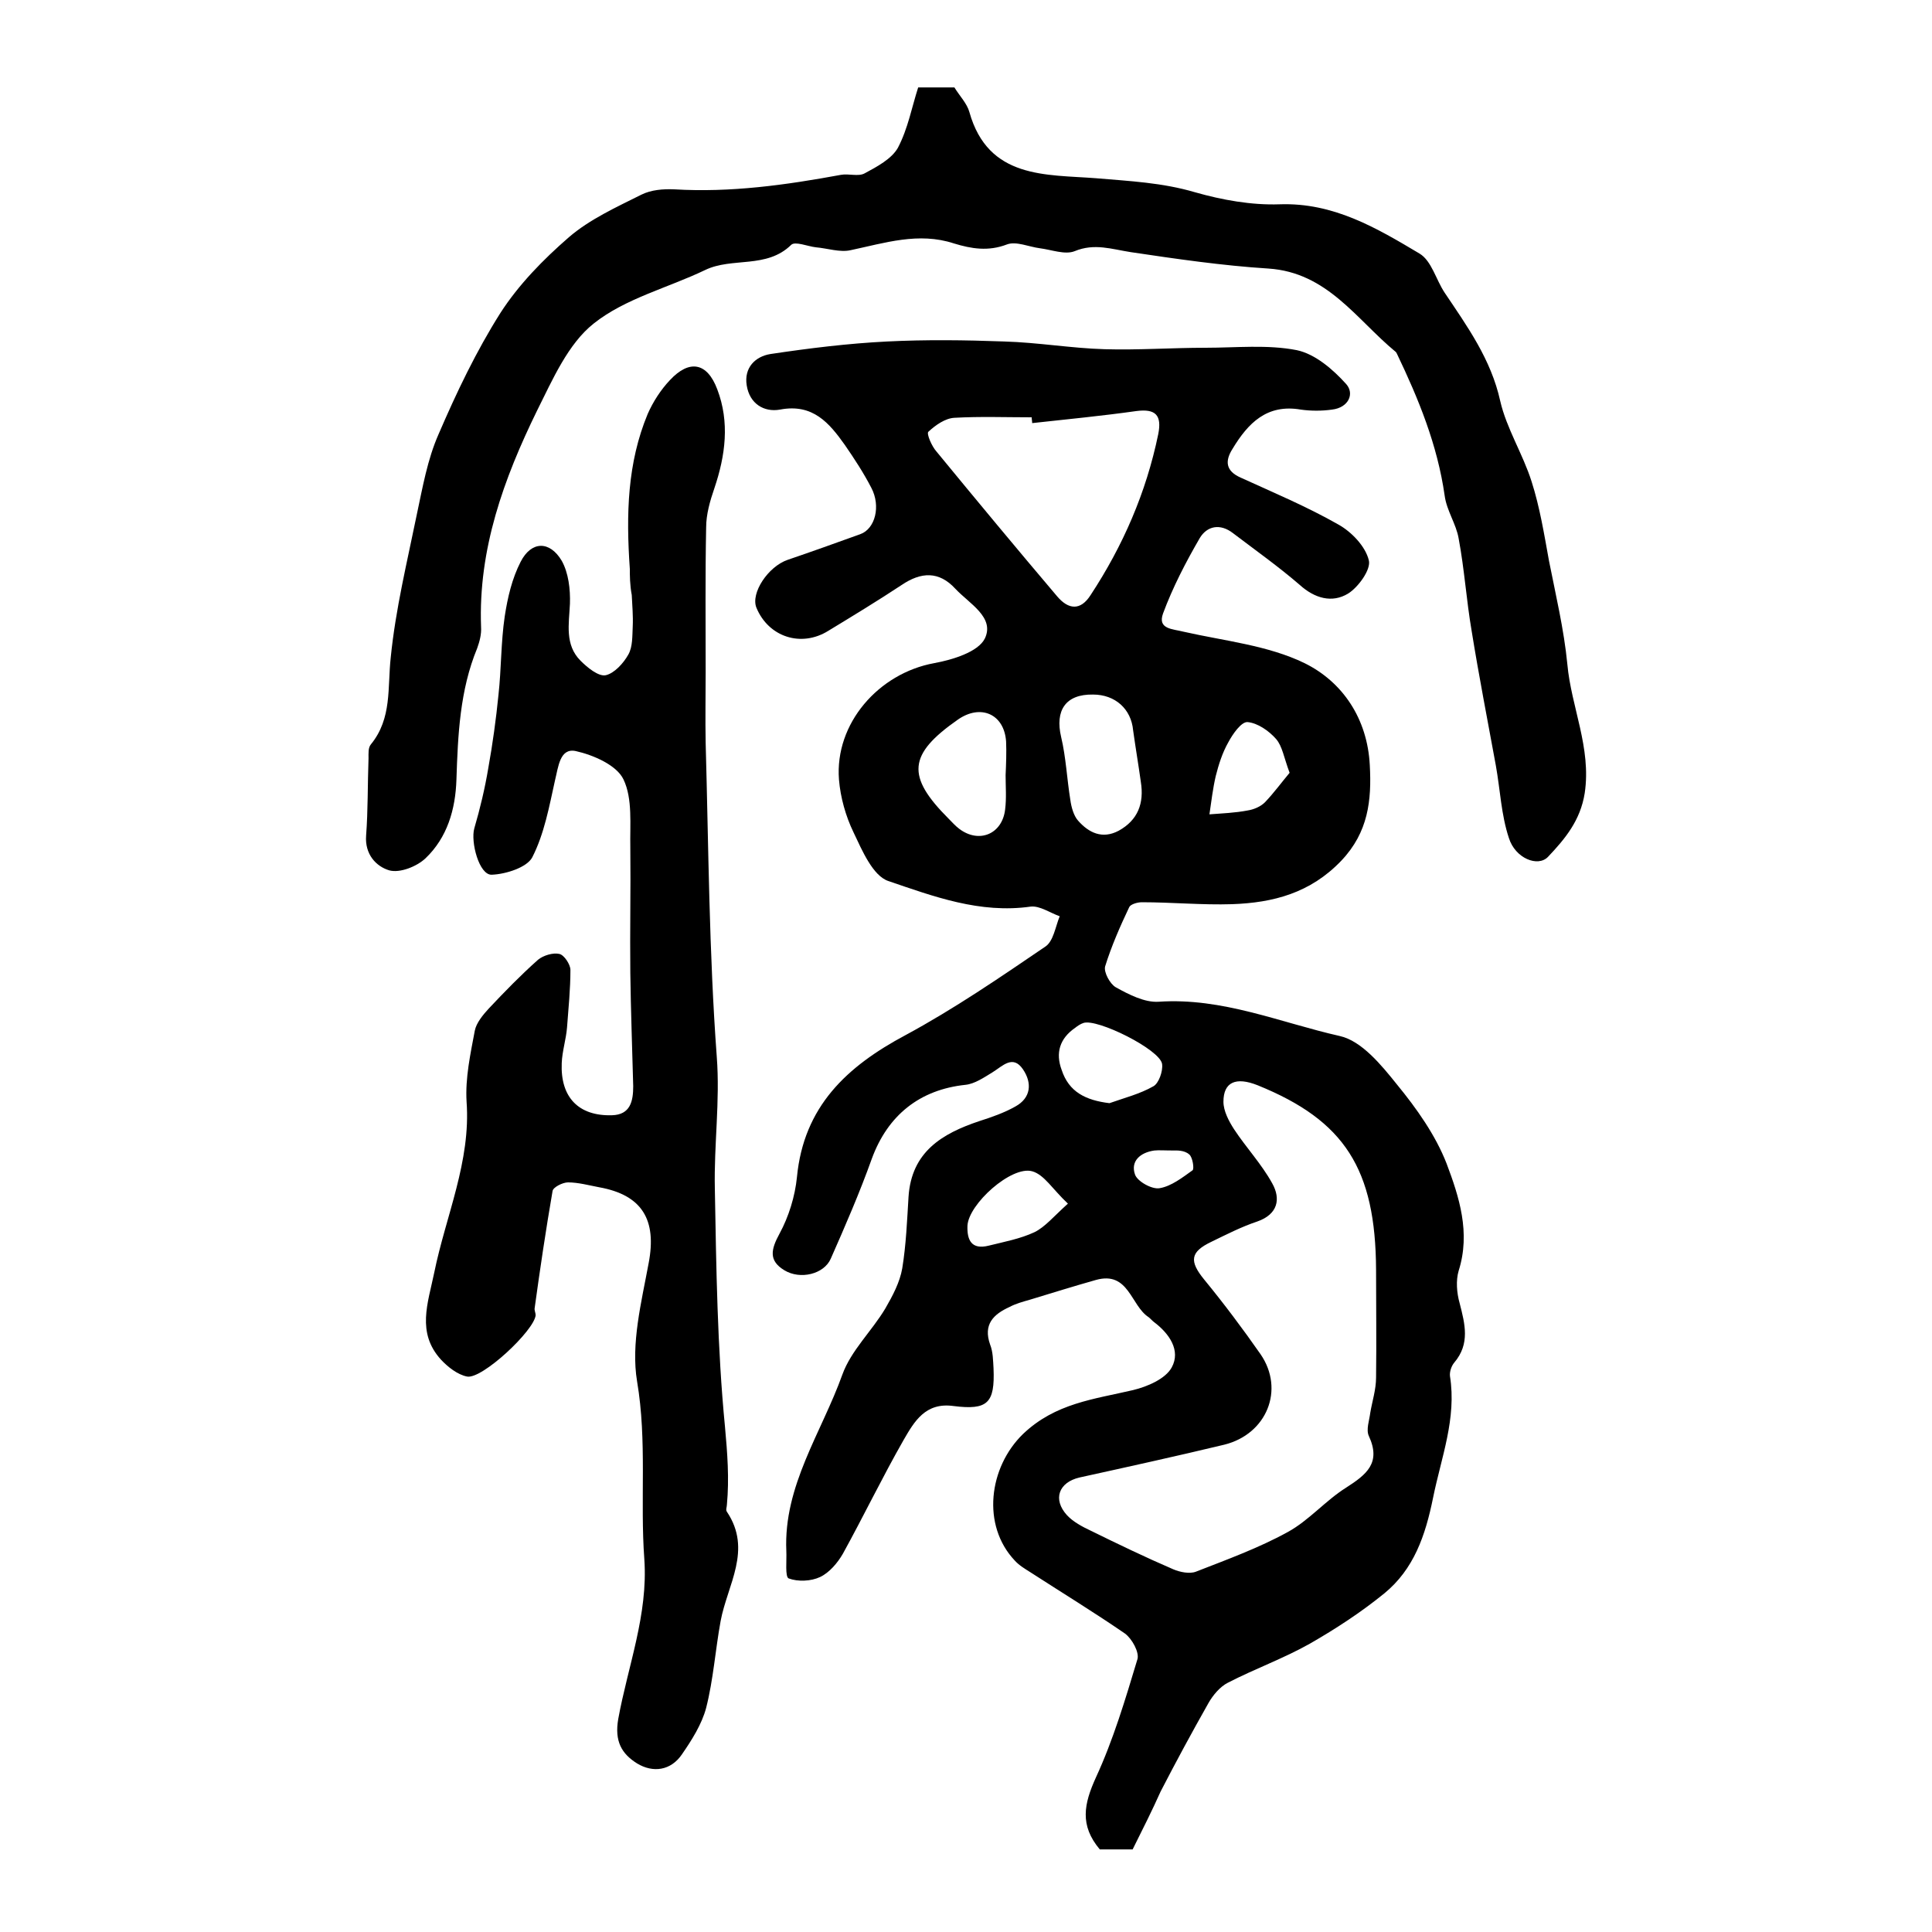 <?xml version="1.0" encoding="utf-8"?>
<!-- Generator: Adobe Illustrator 22.0.0, SVG Export Plug-In . SVG Version: 6.00 Build 0)  -->
<svg version="1.1" id="图层_1" xmlns="http://www.w3.org/2000/svg" xmlns:xlink="http://www.w3.org/1999/xlink" x="0px" y="0px"
	 viewBox="0 0 400 400" style="enable-background:new 0 0 400 400;" xml:space="preserve">
<style type="text/css">
	.st0{fill:#FFFFFF;}
</style>
<g>
	
	<path d="M234.5,382.9c-2.2,0-4.6,0-6.8,0c-4.2-5-3.3-9.4-0.8-14.9c3.6-7.8,6.1-16.2,8.6-24.5c0.4-1.4-1.1-4.2-2.6-5.3
		c-6.4-4.4-13.1-8.5-19.6-12.7c-1.1-0.7-2.3-1.4-3.2-2.4c-6.9-7.3-5.4-19.3,1.7-26.2c6.7-6.4,14.7-7.2,22.8-9.1
		c2.9-0.7,6.7-2.3,8-4.7c1.9-3.5-0.5-7-3.7-9.4c-0.4-0.3-0.7-0.7-1.1-1c-3.7-2.4-4.1-9.6-10.9-7.7c-4.6,1.3-9.1,2.7-13.7,4.1
		c-1.4,0.4-2.9,0.8-4.2,1.5c-3.3,1.5-5.5,3.6-4,7.8c0.6,1.5,0.6,3.3,0.7,4.9c0.3,7.2-1.2,8.7-8.3,7.8c-5.8-0.8-8.1,3.2-10.3,7
		c-4.4,7.7-8.3,15.8-12.6,23.6c-1.1,1.9-2.8,3.9-4.7,4.8c-1.9,0.9-4.6,1-6.5,0.3c-0.8-0.3-0.4-3.7-0.5-5.7
		c-0.6-13.5,7.3-24.5,11.6-36.5c1.8-5,6.1-9,8.9-13.7c1.5-2.6,3-5.4,3.5-8.3c0.8-4.9,1-9.9,1.3-14.8c0.6-9.3,6.9-13.1,14.7-15.7
		c2.5-0.8,5.1-1.7,7.4-3c3.3-1.8,3.5-4.9,1.6-7.7c-2.1-3.1-4.2-0.7-6.3,0.6c-1.8,1.1-3.7,2.4-5.6,2.6c-9.5,1-16.1,6.3-19.4,15.3
		c-2.5,7-5.5,13.9-8.5,20.7c-1.4,3.2-6.3,4.4-9.6,2.4c-3.3-2-2.8-4.3-1-7.6c1.9-3.5,3.2-7.7,3.6-11.7c1.4-14.6,10.3-22.9,22.5-29.4
		c10-5.4,19.5-11.9,28.9-18.3c1.7-1.1,2.1-4.1,3-6.3c-2-0.7-4.1-2.2-6-2c-10.5,1.5-20.1-2.1-29.5-5.3c-3.2-1.1-5.4-6.3-7.2-10.1
		c-1.6-3.3-2.7-7.2-3-10.9c-0.9-11.6,8.2-22,19.7-24.1c3.8-0.7,9.1-2.3,10.5-5.1c2.1-4.4-3.2-7.2-6.1-10.3
		c-3.4-3.7-7.1-3.5-11.1-0.8c-5,3.3-10.1,6.4-15.2,9.5c-5.6,3.5-12.4,1.3-14.9-4.8c-1.2-3,2.4-8.5,6.5-9.9c5-1.7,10-3.5,15-5.3
		c3.1-1.1,4.3-5.8,2.3-9.6c-1.6-3.1-3.5-6-5.5-8.9c-3.2-4.5-6.6-8.6-13.4-7.3c-3.3,0.6-6.3-1.2-6.9-5c-0.6-3.7,1.8-6,4.9-6.5
		c8-1.2,16.1-2.2,24.2-2.6c8-0.4,16.1-0.3,24.2,0c7,0.2,13.9,1.4,20.8,1.6c7,0.2,14-0.3,20.9-0.3c6.3,0,12.8-0.7,18.9,0.5
		c3.8,0.8,7.5,4,10.2,7c1.8,2,0.5,4.9-2.9,5.3c-2.1,0.3-4.4,0.3-6.5,0c-7-1.2-10.9,2.8-14.1,8.1c-1.6,2.5-1.5,4.6,1.7,6
		c6.8,3.1,13.7,6,20.2,9.7c2.7,1.5,5.6,4.5,6.3,7.4c0.5,1.9-2.2,5.6-4.3,6.9c-3.3,2-6.9,1-10-1.8c-4.4-3.8-9.2-7.2-13.8-10.7
		c-2.7-2.1-5.4-1.5-6.9,1c-2.9,5-5.6,10.2-7.6,15.6c-1.2,3.3,2,3.2,4.3,3.8c8.4,1.9,17.4,2.8,25,6.5c7.9,3.9,13,11.5,13.5,21.1
		c0.4,7.3-0.3,13.9-5.9,19.8c-6.4,6.7-14.1,8.7-22.6,9c-6.2,0.2-12.4-0.4-18.7-0.4c-0.9,0-2.3,0.4-2.6,1c-1.9,4-3.7,8.1-5,12.3
		c-0.3,1.2,1,3.6,2.2,4.3c2.7,1.5,6,3.2,8.9,3c13.2-0.9,25.1,4.3,37.5,7.1c4.5,1,8.6,6,11.8,10c4.1,5,8,10.5,10.3,16.4
		c2.6,6.9,5,14.3,2.5,22.2c-0.6,2-0.4,4.6,0.2,6.7c1.1,4.3,2.2,8.4-1.1,12.3c-0.6,0.7-1,1.9-0.9,2.8c1.4,8.8-1.8,16.8-3.5,25.2
		c-1.6,7.9-4,14.8-10.1,19.8c-4.8,3.9-10,7.3-15.4,10.4c-5.5,3.1-11.4,5.2-17,8.1c-1.6,0.8-3.1,2.6-4,4.2c-3.4,6-6.7,12.1-9.9,18.3
		C238.6,374.7,236.7,378.5,234.5,382.9z M284.9,262.9c-0.1-20.9-6.5-30.9-24.5-38.2c-4.5-1.8-7.1-0.7-7.1,3.4c0,1.9,1.1,4,2.2,5.7
		c2.5,3.8,5.7,7.2,7.9,11.2c1.8,3.2,1.2,6.4-3.1,7.9c-3.3,1.1-6.4,2.7-9.5,4.2c-4.4,2.1-4.6,4-1.5,7.8c4.1,5,8,10.2,11.7,15.5
		c5,7.3,1.3,16.5-7.5,18.7c-10,2.4-20,4.6-30,6.8c-4.3,1-5.6,4.5-2.6,7.8c1.3,1.4,3.2,2.4,4.9,3.2c5.7,2.8,11.3,5.5,17.1,8
		c1.4,0.6,3.4,1,4.7,0.5c6.4-2.5,13-4.9,19-8.2c4.4-2.4,7.8-6.5,12.1-9.2c4.2-2.7,7.3-5.1,4.7-10.7c-0.6-1.3,0.1-3.2,0.3-4.8
		c0.4-2.4,1.2-4.8,1.2-7.3C285,277.8,284.9,270.3,284.9,262.9z M213.7,87.6c0-0.4-0.1-0.8-0.1-1.2c-5.3,0-10.7-0.2-16,0.1
		c-1.9,0.1-3.9,1.5-5.4,2.9c-0.4,0.4,0.7,3,1.7,4.1c8.3,10.1,16.6,20.1,25,30c2.3,2.7,4.8,3,6.9-0.3c6.7-10.2,11.5-21.2,14-33.3
		c0.8-4-0.6-5.3-4.5-4.8C228.2,86.1,221,86.8,213.7,87.6z M226.3,143.8c-5.7-0.1-7.9,3.3-6.6,8.8c1,4.2,1.2,8.7,1.9,13
		c0.2,1.5,0.7,3.3,1.6,4.3c2.2,2.5,5,3.9,8.4,2.1c4-2.2,5.3-5.7,4.6-10.1c-0.5-3.6-1.1-7.1-1.6-10.7
		C234.2,146.8,230.9,143.8,226.3,143.8z M208.2,160.5C208.2,160.5,208.3,160.5,208.2,160.5c0.1-2.3,0.2-4.7,0.1-7
		c-0.4-5.7-5.3-7.8-10-4.5c-10.3,7.2-10.7,11.7-1.9,20.5c0.7,0.7,1.4,1.5,2.2,2.1c4.1,3.1,8.9,1.1,9.5-4
		C208.4,165.2,208.2,162.9,208.2,160.5z M229.7,228.4c3.1-1.1,6.3-1.9,9.1-3.5c1.1-0.6,2-3.1,1.8-4.6c-0.4-3-13.5-9.5-16.3-8.5
		c-0.6,0.2-1.2,0.6-1.7,1c-3.2,2.2-4.1,5.2-2.8,8.7C221.3,226.1,224.8,227.8,229.7,228.4z M267,160c-1.2-3.2-1.5-5.5-2.8-7
		c-1.5-1.7-3.8-3.3-5.9-3.5c-1.3-0.1-3.1,2.5-4,4.2c-1.2,2.1-2,4.6-2.6,7c-0.6,2.6-0.9,5.2-1.3,7.9c2.6-0.2,5.3-0.3,7.9-0.8
		c1.3-0.2,2.7-0.8,3.6-1.7C263.8,164.1,265.4,161.9,267,160z M221.1,249.2c-3.2-3-4.9-6-7.4-6.7c-4.3-1.2-13.2,6.8-13.4,11.3
		c-0.1,2.9,0.8,5,4.4,4.1c3.2-0.8,6.5-1.4,9.5-2.8C216.4,254,218.1,251.9,221.1,249.2z M243.2,238.2c-2.2,0-3.2-0.1-4.2,0
		c-2.9,0.4-5,2.2-4,5c0.5,1.4,3.5,3.1,5.1,2.8c2.4-0.4,4.7-2.2,6.8-3.7c0.4-0.3,0-2.8-0.7-3.3C245.2,238.1,243.5,238.2,243.2,238.2z
		"/>
	<path d="M130.4,117.8c-0.8-11.4-0.5-22,3.7-32.1c1.1-2.5,2.7-5,4.6-7c4-4.3,7.7-3.7,9.8,1.9c2.6,6.8,1.7,13.7-0.6,20.5
		c-0.9,2.6-1.7,5.4-1.7,8.1c-0.2,10-0.1,19.9-0.1,29.9c0,4.9-0.1,9.8,0,14.7c0.6,21.7,0.7,43.4,2.3,65c0.7,9.2-0.6,18.2-0.4,27.3
		c0.3,16.4,0.5,32.9,2.1,49.3c0.5,5.5,0.9,10.7,0.4,16.1c0,0.5-0.3,1.1,0,1.5c5.3,7.9,0.1,15.1-1.3,22.6c-1.1,6-1.5,12.1-3,18
		c-0.9,3.4-3,6.7-5,9.6c-2.3,3.4-6,3.9-9.3,1.9c-3.2-2-4.7-4.6-3.9-9.2c2-11,6.2-21.6,5.4-33.1c-0.9-12.2,0.6-24.4-1.5-36.8
		c-1.3-7.8,0.9-16.4,2.4-24.5c1.7-8.9-1.3-14.1-10.3-15.7c-2.1-0.4-4.3-1-6.4-1c-1.1,0-3.1,1-3.2,1.8c-1.4,8.1-2.6,16.2-3.7,24.2
		c-0.1,0.5,0.2,1,0.2,1.5c-0.3,3.2-11.1,13.3-14.2,12.7c-2-0.4-4-2-5.4-3.5c-5.1-5.6-2.7-11.7-1.4-18c2.4-11.8,7.6-23,6.7-35.4
		c-0.3-4.9,0.8-9.9,1.7-14.7c0.3-1.6,1.7-3.3,2.9-4.6c3.3-3.5,6.6-6.9,10.2-10.1c1.1-0.9,3.1-1.5,4.4-1.2c1,0.2,2.3,2.2,2.3,3.3
		c0,4-0.4,7.9-0.7,11.9c-0.2,2.5-1,4.9-1.1,7.4c-0.3,7.1,3.5,11,10.4,10.8c3.8-0.1,4.4-2.9,4.4-6c-0.2-7.8-0.5-15.7-0.6-23.5
		c-0.1-8.6,0.1-17.3,0-25.9c-0.1-4.8,0.5-10.1-1.4-14.1c-1.4-3-6.3-5.1-9.9-5.9c-3.3-0.7-3.6,3.3-4.3,6.1c-1.2,5.4-2.2,11-4.7,15.9
		c-1.1,2.1-5.5,3.5-8.4,3.6c-2.6,0.1-4.4-6.8-3.6-9.6c1.2-4.1,2.2-8.3,2.9-12.5c0.9-5,1.6-10.1,2.1-15.1c0.6-5.4,0.5-10.9,1.3-16.3
		c0.6-3.9,1.5-7.8,3.3-11.3c2.2-4.3,6-4.4,8.5-0.2c1.4,2.5,1.8,5.9,1.7,8.9c-0.2,4.2-1.1,8.5,2.2,11.8c1.4,1.4,3.7,3.3,5.2,3
		c1.8-0.4,3.7-2.5,4.7-4.3c0.9-1.6,0.8-3.8,0.9-5.8c0.1-2.2-0.1-4.3-0.2-6.5C130.4,121.1,130.4,119.1,130.4,117.8z"/>
	<path d="M190.1,18.1c2.9,0,5.3,0,7.5,0c1.1,1.8,2.6,3.3,3.1,5.1c3.9,13.9,15.9,12.9,26.2,13.7c7,0.6,13.7,0.9,20.5,2.9
		c5.6,1.6,11.7,2.7,17.5,2.5c11.2-0.4,20.1,4.9,29,10.2c2.5,1.5,3.4,5.4,5.2,8.1c4.7,7,9.6,13.8,11.5,22.4c1.3,5.7,4.7,11,6.5,16.7
		c1.7,5.3,2.6,10.9,3.6,16.4c1.4,7.1,3.1,14.2,3.8,21.4c0.8,8.9,5,17.3,3.6,26.7c-0.9,5.7-4.1,9.5-7.6,13.2
		c-2.1,2.2-6.8,0.3-8.1-3.9c-1.6-4.8-1.8-10-2.7-15c-1.7-9.3-3.5-18.5-5-27.8c-1.1-6.4-1.5-12.8-2.7-19.2c-0.5-3-2.5-5.8-2.9-8.9
		c-1.5-10.5-5.4-20-9.9-29.4c-0.1-0.1-0.1-0.3-0.3-0.4c-8.1-6.7-14.1-16.4-26.3-17.2c-9.5-0.6-19.1-2-28.5-3.4
		c-3.9-0.6-7.5-1.9-11.6-0.2c-2,0.8-4.8-0.3-7.2-0.6c-2.3-0.3-4.9-1.5-6.8-0.8c-3.9,1.5-7.4,0.9-11-0.2c-7.3-2.4-14.3-0.1-21.4,1.4
		c-2.2,0.5-4.8-0.4-7.2-0.6c-1.7-0.2-4.3-1.3-5.1-0.5c-5.1,5-12.2,2.5-17.8,5.2c-7.7,3.7-16.6,5.9-23.1,11.1
		c-5.3,4.2-8.5,11.6-11.7,18c-6.9,14.1-12.2,28.7-11.6,44.8c0.1,1.5-0.3,3-0.8,4.4c-3.6,8.7-4,18-4.3,27.2c-0.2,6.2-1.9,12-6.4,16.3
		c-1.8,1.7-5.3,3.1-7.5,2.5c-2.7-0.8-5.1-3.3-4.8-7.2c0.4-5.3,0.3-10.6,0.5-16c0-1-0.1-2.2,0.5-2.9c4.4-5.4,3.4-11.7,4.1-18
		c1-10,3.4-19.8,5.4-29.6c1.2-5.6,2.2-11.4,4.5-16.6c3.7-8.6,7.8-17.2,12.8-25.1c3.8-5.9,8.9-11.1,14.2-15.7c4.3-3.7,9.8-6.2,15-8.8
		c2-1,4.5-1.2,6.8-1.1c11.7,0.7,23.1-0.9,34.5-3c1.6-0.3,3.6,0.4,4.9-0.3c2.6-1.4,5.6-3,6.9-5.3C188,26.6,188.8,22.1,190.1,18.1z"/>
	
	
	
	
	
	
	
	
</g>
</svg>
